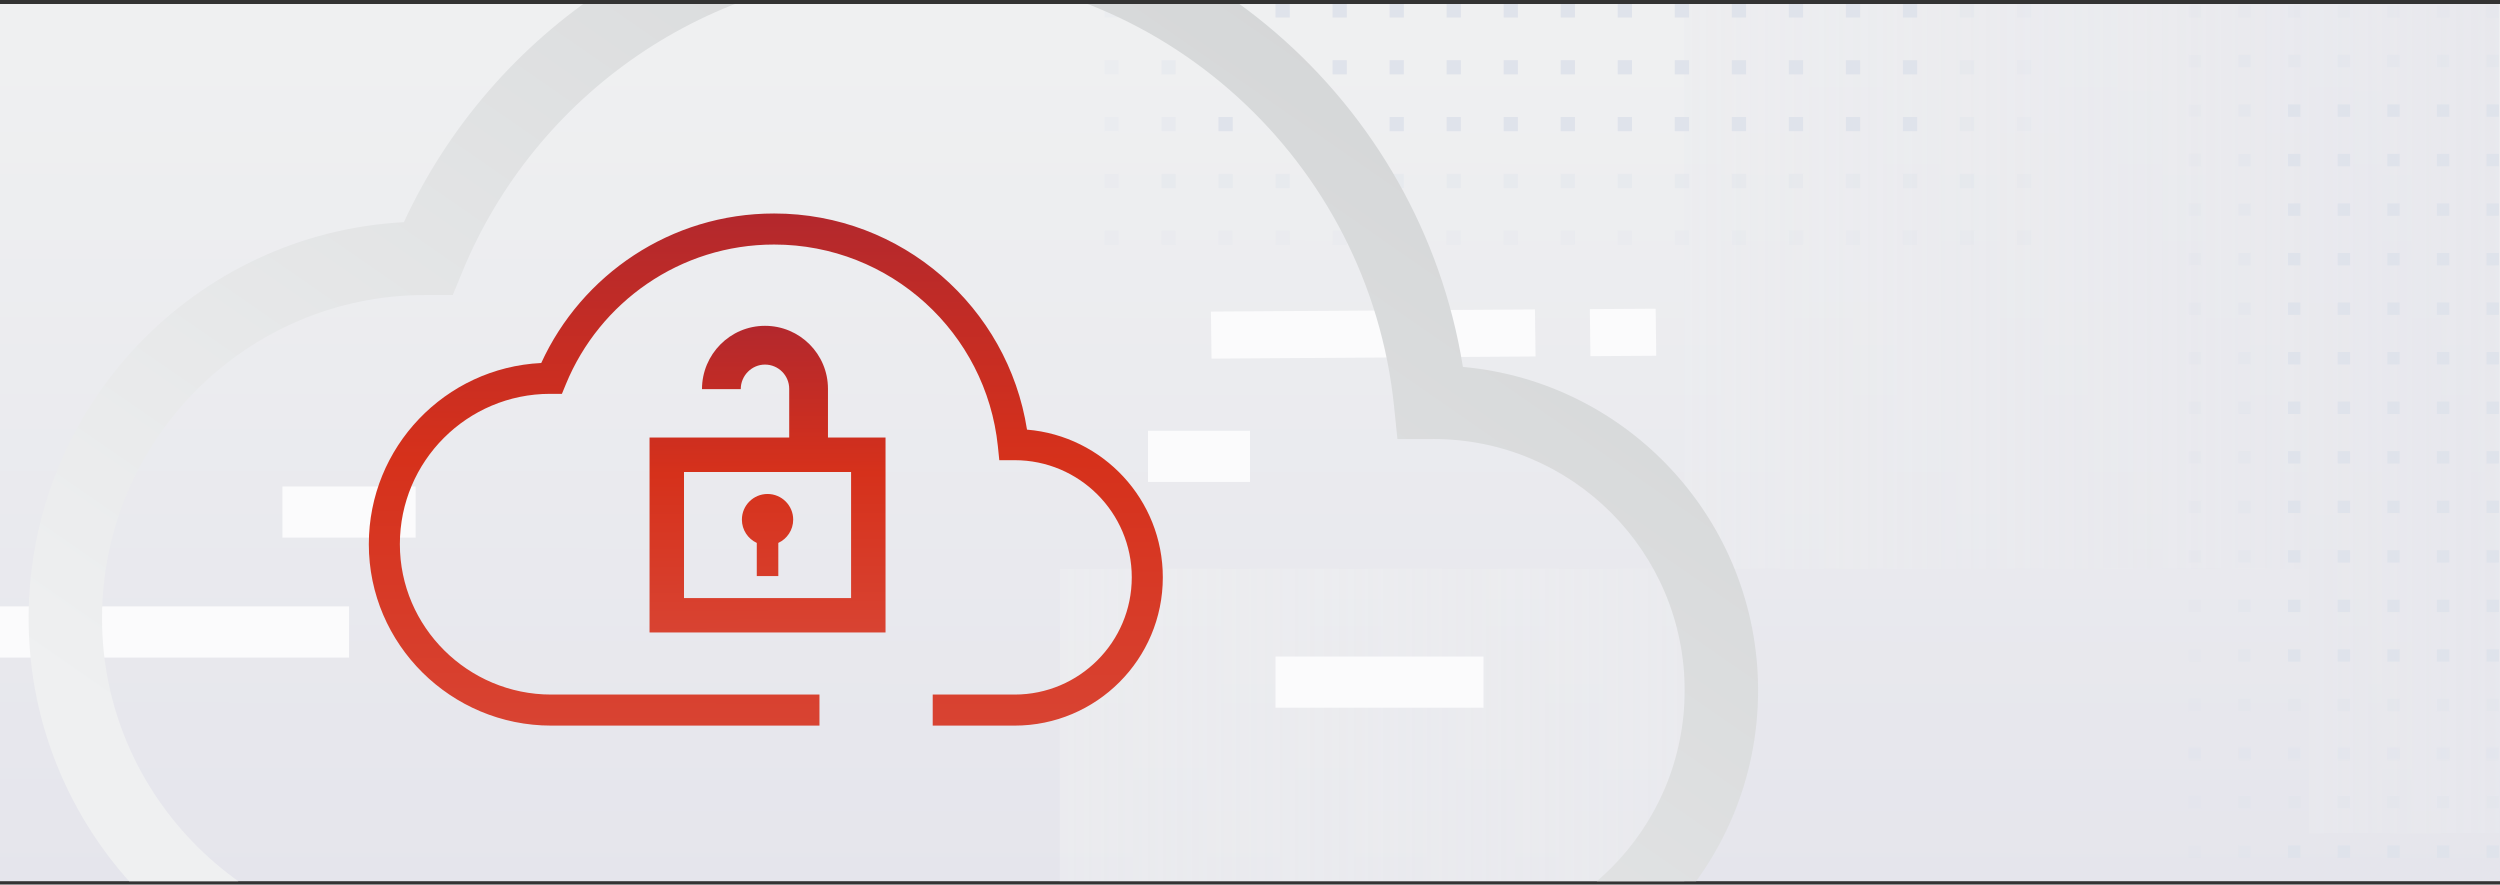 <svg width="342" height="121" viewBox="0 0 342 121" fill="none" xmlns="http://www.w3.org/2000/svg">
<rect x="0" y="0" width="342" height="121" fill="#333333" stroke="none"/>
<g clip-path="url(#clip0_7702_338310)">
<g clip-path="url(#clip1_7702_338310)">
<rect width="342" height="120" transform="translate(0 0.549)" fill="url(#paint0_linear_7702_338310)"/>
<g clip-path="url(#clip2_7702_338310)">
<path fill-rule="evenodd" clip-rule="evenodd" d="M315.855 187.21L230.411 187.21L230.411 151.061L315.855 151.061L315.855 187.21ZM230.411 77.824L144.968 77.824L144.968 151.061L230.411 151.061L230.412 77.824L315.855 77.824L315.855 113.973L401.298 113.973L401.298 77.823L401.298 77.823L401.298 -48.464L315.854 -48.464L315.854 -93.063L230.411 -93.064L230.411 -48.464L144.968 -48.464L144.968 -6.681L230.411 -6.681L230.411 77.824Z" fill="url(#paint1_linear_7702_338310)"/>
<rect opacity="0.2" x="277.873" y="33.496" width="1.951" height="1.943" transform="rotate(-180 277.873 33.496)" fill="#DFE3EB"/>
<rect opacity="0.2" x="277.873" y="25.722" width="1.951" height="1.943" transform="rotate(-180 277.873 25.722)" fill="#DFE3EB"/>
<rect opacity="0.2" x="277.873" y="17.948" width="1.951" height="1.943" transform="rotate(-180 277.873 17.948)" fill="#DFE3EB"/>
<rect opacity="0.2" x="277.873" y="10.175" width="1.951" height="1.943" transform="rotate(-180 277.873 10.175)" fill="#DFE3EB"/>
<rect opacity="0.2" x="277.873" y="2.401" width="1.951" height="1.943" transform="rotate(-180 277.873 2.401)" fill="#DFE3EB"/>
<rect opacity="0.2" x="270.071" y="33.496" width="1.951" height="1.943" transform="rotate(-180 270.071 33.496)" fill="#DFE3EB"/>
<rect opacity="0.4" x="270.071" y="25.722" width="1.951" height="1.943" transform="rotate(-180 270.071 25.722)" fill="#DFE3EB"/>
<rect opacity="0.4" x="270.071" y="17.948" width="1.951" height="1.943" transform="rotate(-180 270.071 17.948)" fill="#DFE3EB"/>
<rect opacity="0.4" x="270.071" y="10.175" width="1.951" height="1.943" transform="rotate(-180 270.071 10.175)" fill="#DFE3EB"/>
<rect opacity="0.4" x="270.071" y="2.401" width="1.951" height="1.943" transform="rotate(-180 270.071 2.401)" fill="#DFE3EB"/>
<rect opacity="0.2" x="262.268" y="33.496" width="1.951" height="1.943" transform="rotate(-180 262.268 33.496)" fill="#DFE3EB"/>
<rect opacity="0.4" x="262.268" y="25.722" width="1.951" height="1.943" transform="rotate(-180 262.268 25.722)" fill="#DFE3EB"/>
<rect x="262.268" y="17.948" width="1.951" height="1.943" transform="rotate(-180 262.268 17.948)" fill="#DFE3EB"/>
<rect x="262.268" y="10.175" width="1.951" height="1.943" transform="rotate(-180 262.268 10.175)" fill="#DFE3EB"/>
<rect x="262.268" y="2.401" width="1.951" height="1.943" transform="rotate(-180 262.268 2.401)" fill="#DFE3EB"/>
<rect opacity="0.2" x="254.465" y="33.496" width="1.951" height="1.943" transform="rotate(-180 254.465 33.496)" fill="#DFE3EB"/>
<rect opacity="0.4" x="254.465" y="25.722" width="1.951" height="1.943" transform="rotate(-180 254.465 25.722)" fill="#DFE3EB"/>
<rect x="254.465" y="17.948" width="1.951" height="1.943" transform="rotate(-180 254.465 17.948)" fill="#DFE3EB"/>
<rect x="254.465" y="10.175" width="1.951" height="1.943" transform="rotate(-180 254.465 10.175)" fill="#DFE3EB"/>
<rect x="254.465" y="2.401" width="1.951" height="1.943" transform="rotate(-180 254.465 2.401)" fill="#DFE3EB"/>
<rect opacity="0.2" x="246.664" y="33.496" width="1.951" height="1.943" transform="rotate(-180 246.664 33.496)" fill="#DFE3EB"/>
<rect opacity="0.4" x="246.664" y="25.722" width="1.951" height="1.943" transform="rotate(-180 246.664 25.722)" fill="#DFE3EB"/>
<rect x="246.664" y="17.948" width="1.951" height="1.943" transform="rotate(-180 246.664 17.948)" fill="#DFE3EB"/>
<rect x="246.664" y="10.175" width="1.951" height="1.943" transform="rotate(-180 246.664 10.175)" fill="#DFE3EB"/>
<rect x="246.664" y="2.401" width="1.951" height="1.943" transform="rotate(-180 246.664 2.401)" fill="#DFE3EB"/>
<rect opacity="0.2" x="238.861" y="33.496" width="1.951" height="1.943" transform="rotate(-180 238.861 33.496)" fill="#DFE3EB"/>
<rect opacity="0.4" x="238.861" y="25.722" width="1.951" height="1.943" transform="rotate(-180 238.861 25.722)" fill="#DFE3EB"/>
<rect x="238.861" y="17.948" width="1.951" height="1.943" transform="rotate(-180 238.861 17.948)" fill="#DFE3EB"/>
<rect x="238.861" y="10.175" width="1.951" height="1.943" transform="rotate(-180 238.861 10.175)" fill="#DFE3EB"/>
<rect x="238.861" y="2.401" width="1.951" height="1.943" transform="rotate(-180 238.861 2.401)" fill="#DFE3EB"/>
<rect opacity="0.2" x="231.059" y="33.496" width="1.951" height="1.943" transform="rotate(-180 231.059 33.496)" fill="#DFE3EB"/>
<rect opacity="0.4" x="231.059" y="25.722" width="1.951" height="1.943" transform="rotate(-180 231.059 25.722)" fill="#DFE3EB"/>
<rect x="231.059" y="17.948" width="1.951" height="1.943" transform="rotate(-180 231.059 17.948)" fill="#DFE3EB"/>
<rect x="231.059" y="10.175" width="1.951" height="1.943" transform="rotate(-180 231.059 10.175)" fill="#DFE3EB"/>
<rect x="231.059" y="2.401" width="1.951" height="1.943" transform="rotate(-180 231.059 2.401)" fill="#DFE3EB"/>
<rect opacity="0.2" x="223.256" y="33.496" width="1.951" height="1.943" transform="rotate(-180 223.256 33.496)" fill="#DFE3EB"/>
<rect opacity="0.4" x="223.256" y="25.722" width="1.951" height="1.943" transform="rotate(-180 223.256 25.722)" fill="#DFE3EB"/>
<rect x="223.256" y="17.948" width="1.951" height="1.943" transform="rotate(-180 223.256 17.948)" fill="#DFE3EB"/>
<rect x="223.256" y="10.175" width="1.951" height="1.943" transform="rotate(-180 223.256 10.175)" fill="#DFE3EB"/>
<rect x="223.256" y="2.401" width="1.951" height="1.943" transform="rotate(-180 223.256 2.401)" fill="#DFE3EB"/>
<rect opacity="0.2" x="215.453" y="33.496" width="1.951" height="1.943" transform="rotate(-180 215.453 33.496)" fill="#DFE3EB"/>
<rect opacity="0.4" x="215.453" y="25.722" width="1.951" height="1.943" transform="rotate(-180 215.453 25.722)" fill="#DFE3EB"/>
<rect x="215.453" y="17.948" width="1.951" height="1.943" transform="rotate(-180 215.453 17.948)" fill="#DFE3EB"/>
<rect x="215.453" y="10.175" width="1.951" height="1.943" transform="rotate(-180 215.453 10.175)" fill="#DFE3EB"/>
<rect x="215.453" y="2.401" width="1.951" height="1.943" transform="rotate(-180 215.453 2.401)" fill="#DFE3EB"/>
<rect opacity="0.2" x="207.651" y="33.496" width="1.951" height="1.943" transform="rotate(-180 207.651 33.496)" fill="#DFE3EB"/>
<rect opacity="0.4" x="207.651" y="25.722" width="1.951" height="1.943" transform="rotate(-180 207.651 25.722)" fill="#DFE3EB"/>
<rect x="207.651" y="17.948" width="1.951" height="1.943" transform="rotate(-180 207.651 17.948)" fill="#DFE3EB"/>
<rect x="207.651" y="10.175" width="1.951" height="1.943" transform="rotate(-180 207.651 10.175)" fill="#DFE3EB"/>
<rect x="207.651" y="2.401" width="1.951" height="1.943" transform="rotate(-180 207.651 2.401)" fill="#DFE3EB"/>
<rect opacity="0.2" x="199.848" y="33.496" width="1.951" height="1.943" transform="rotate(-180 199.848 33.496)" fill="#DFE3EB"/>
<rect opacity="0.4" x="199.848" y="25.722" width="1.951" height="1.943" transform="rotate(-180 199.848 25.722)" fill="#DFE3EB"/>
<rect x="199.848" y="17.948" width="1.951" height="1.943" transform="rotate(-180 199.848 17.948)" fill="#DFE3EB"/>
<rect x="199.848" y="10.175" width="1.951" height="1.943" transform="rotate(-180 199.848 10.175)" fill="#DFE3EB"/>
<rect x="199.848" y="2.401" width="1.951" height="1.943" transform="rotate(-180 199.848 2.401)" fill="#DFE3EB"/>
<rect opacity="0.2" x="192.046" y="33.496" width="1.951" height="1.943" transform="rotate(-180 192.046 33.496)" fill="#DFE3EB"/>
<rect opacity="0.4" x="192.046" y="25.722" width="1.951" height="1.943" transform="rotate(-180 192.046 25.722)" fill="#DFE3EB"/>
<rect x="192.046" y="17.948" width="1.951" height="1.943" transform="rotate(-180 192.046 17.948)" fill="#DFE3EB"/>
<rect x="192.046" y="10.175" width="1.951" height="1.943" transform="rotate(-180 192.046 10.175)" fill="#DFE3EB"/>
<rect x="192.046" y="2.401" width="1.951" height="1.943" transform="rotate(-180 192.046 2.401)" fill="#DFE3EB"/>
<rect opacity="0.2" x="184.244" y="33.496" width="1.951" height="1.943" transform="rotate(-180 184.244 33.496)" fill="#DFE3EB"/>
<rect opacity="0.4" x="184.244" y="25.722" width="1.951" height="1.943" transform="rotate(-180 184.244 25.722)" fill="#DFE3EB"/>
<rect x="184.244" y="17.948" width="1.951" height="1.943" transform="rotate(-180 184.244 17.948)" fill="#DFE3EB"/>
<rect x="184.244" y="10.175" width="1.951" height="1.943" transform="rotate(-180 184.244 10.175)" fill="#DFE3EB"/>
<rect x="184.244" y="2.401" width="1.951" height="1.943" transform="rotate(-180 184.244 2.401)" fill="#DFE3EB"/>
<rect opacity="0.2" x="176.441" y="33.496" width="1.951" height="1.943" transform="rotate(-180 176.441 33.496)" fill="#DFE3EB"/>
<rect opacity="0.4" x="176.441" y="25.722" width="1.951" height="1.943" transform="rotate(-180 176.441 25.722)" fill="#DFE3EB"/>
<rect x="176.441" y="17.948" width="1.951" height="1.943" transform="rotate(-180 176.441 17.948)" fill="#DFE3EB"/>
<rect x="176.441" y="10.175" width="1.951" height="1.943" transform="rotate(-180 176.441 10.175)" fill="#DFE3EB"/>
<rect x="176.441" y="2.401" width="1.951" height="1.943" transform="rotate(-180 176.441 2.401)" fill="#DFE3EB"/>
<rect opacity="0.2" x="168.639" y="33.496" width="1.951" height="1.943" transform="rotate(-180 168.639 33.496)" fill="#DFE3EB"/>
<rect opacity="0.4" x="168.639" y="25.722" width="1.951" height="1.943" transform="rotate(-180 168.639 25.722)" fill="#DFE3EB"/>
<rect x="168.639" y="17.948" width="1.951" height="1.943" transform="rotate(-180 168.639 17.948)" fill="#DFE3EB"/>
<rect x="168.639" y="10.175" width="1.951" height="1.943" transform="rotate(-180 168.639 10.175)" fill="#DFE3EB"/>
<rect x="168.639" y="2.401" width="1.951" height="1.943" transform="rotate(-180 168.639 2.401)" fill="#DFE3EB"/>
<rect opacity="0.2" x="160.836" y="33.496" width="1.951" height="1.943" transform="rotate(-180 160.836 33.496)" fill="#DFE3EB"/>
<rect opacity="0.4" x="160.836" y="25.722" width="1.951" height="1.943" transform="rotate(-180 160.836 25.722)" fill="#DFE3EB"/>
<rect opacity="0.4" x="160.836" y="17.948" width="1.951" height="1.943" transform="rotate(-180 160.836 17.948)" fill="#DFE3EB"/>
<rect opacity="0.4" x="160.836" y="10.175" width="1.951" height="1.943" transform="rotate(-180 160.836 10.175)" fill="#DFE3EB"/>
<rect opacity="0.4" x="160.836" y="2.401" width="1.951" height="1.943" transform="rotate(-180 160.836 2.401)" fill="#DFE3EB"/>
<rect opacity="0.2" x="153.034" y="33.496" width="1.951" height="1.943" transform="rotate(-180 153.034 33.496)" fill="#DFE3EB"/>
<rect opacity="0.2" x="153.034" y="25.722" width="1.951" height="1.943" transform="rotate(-180 153.034 25.722)" fill="#DFE3EB"/>
<rect opacity="0.2" x="153.034" y="17.948" width="1.951" height="1.943" transform="rotate(-180 153.034 17.948)" fill="#DFE3EB"/>
<rect opacity="0.2" x="153.034" y="10.175" width="1.951" height="1.943" transform="rotate(-180 153.034 10.175)" fill="#DFE3EB"/>
<rect opacity="0.2" x="153.034" y="2.401" width="1.951" height="1.943" transform="rotate(-180 153.034 2.401)" fill="#DFE3EB"/>
<rect x="341.853" y="117.349" width="1.697" height="1.694" transform="rotate(-180 341.853 117.349)" fill="#DFE3EB"/>
<rect opacity="0.4" x="341.853" y="110.573" width="1.697" height="1.694" transform="rotate(-180 341.853 110.573)" fill="#DFE3EB"/>
<rect opacity="0.2" x="341.853" y="103.797" width="1.697" height="1.694" transform="rotate(-180 341.853 103.797)" fill="#DFE3EB"/>
<rect x="335.065" y="117.349" width="1.697" height="1.694" transform="rotate(-180 335.065 117.349)" fill="#DFE3EB"/>
<rect opacity="0.4" x="335.065" y="110.573" width="1.697" height="1.694" transform="rotate(-180 335.065 110.573)" fill="#DFE3EB"/>
<rect opacity="0.2" x="335.065" y="103.797" width="1.697" height="1.694" transform="rotate(-180 335.065 103.797)" fill="#DFE3EB"/>
<rect x="328.277" y="117.349" width="1.697" height="1.694" transform="rotate(-180 328.277 117.349)" fill="#DFE3EB"/>
<rect opacity="0.4" x="328.277" y="110.573" width="1.697" height="1.694" transform="rotate(-180 328.277 110.573)" fill="#DFE3EB"/>
<rect opacity="0.2" x="328.277" y="103.797" width="1.697" height="1.694" transform="rotate(-180 328.277 103.797)" fill="#DFE3EB"/>
<rect x="321.488" y="117.349" width="1.697" height="1.694" transform="rotate(-180 321.488 117.349)" fill="#DFE3EB"/>
<rect opacity="0.4" x="321.488" y="110.573" width="1.697" height="1.694" transform="rotate(-180 321.488 110.573)" fill="#DFE3EB"/>
<rect opacity="0.2" x="321.488" y="103.797" width="1.697" height="1.694" transform="rotate(-180 321.488 103.797)" fill="#DFE3EB"/>
<rect x="314.7" y="117.349" width="1.697" height="1.694" transform="rotate(-180 314.7 117.349)" fill="#DFE3EB"/>
<rect opacity="0.4" x="314.7" y="110.573" width="1.697" height="1.694" transform="rotate(-180 314.7 110.573)" fill="#DFE3EB"/>
<rect opacity="0.2" x="314.7" y="103.797" width="1.697" height="1.694" transform="rotate(-180 314.7 103.797)" fill="#DFE3EB"/>
<rect opacity="0.4" x="307.913" y="117.349" width="1.697" height="1.694" transform="rotate(-180 307.913 117.349)" fill="#DFE3EB"/>
<rect opacity="0.4" x="307.913" y="110.573" width="1.697" height="1.694" transform="rotate(-180 307.913 110.573)" fill="#DFE3EB"/>
<rect opacity="0.2" x="307.913" y="103.797" width="1.697" height="1.694" transform="rotate(-180 307.913 103.797)" fill="#DFE3EB"/>
<rect opacity="0.2" x="301.124" y="117.349" width="1.697" height="1.694" transform="rotate(-180 301.124 117.349)" fill="#DFE3EB"/>
<rect opacity="0.2" x="301.124" y="110.573" width="1.697" height="1.694" transform="rotate(-180 301.124 110.573)" fill="#DFE3EB"/>
<rect opacity="0.2" x="301.124" y="103.797" width="1.697" height="1.694" transform="rotate(-180 301.124 103.797)" fill="#DFE3EB"/>
<rect opacity="0.2" x="341.853" y="104.062" width="1.697" height="1.694" transform="rotate(-180 341.853 104.062)" fill="#DFE3EB"/>
<rect opacity="0.4" x="341.853" y="97.286" width="1.697" height="1.694" transform="rotate(-180 341.853 97.286)" fill="#DFE3EB"/>
<rect x="341.853" y="90.51" width="1.697" height="1.694" transform="rotate(-180 341.853 90.51)" fill="#DFE3EB"/>
<rect x="341.853" y="83.733" width="1.697" height="1.694" transform="rotate(-180 341.853 83.733)" fill="#DFE3EB"/>
<rect x="341.853" y="76.958" width="1.697" height="1.694" transform="rotate(-180 341.853 76.958)" fill="#DFE3EB"/>
<rect x="341.853" y="70.182" width="1.697" height="1.694" transform="rotate(-180 341.853 70.182)" fill="#DFE3EB"/>
<rect x="341.853" y="63.405" width="1.697" height="1.694" transform="rotate(-180 341.853 63.405)" fill="#DFE3EB"/>
<rect x="341.853" y="56.629" width="1.697" height="1.694" transform="rotate(-180 341.853 56.629)" fill="#DFE3EB"/>
<rect x="341.853" y="49.853" width="1.697" height="1.694" transform="rotate(-180 341.853 49.853)" fill="#DFE3EB"/>
<rect x="341.853" y="43.077" width="1.697" height="1.694" transform="rotate(-180 341.853 43.077)" fill="#DFE3EB"/>
<rect x="341.853" y="36.301" width="1.697" height="1.694" transform="rotate(-180 341.853 36.301)" fill="#DFE3EB"/>
<rect x="341.853" y="29.525" width="1.697" height="1.694" transform="rotate(-180 341.853 29.525)" fill="#DFE3EB"/>
<rect x="341.853" y="22.749" width="1.697" height="1.694" transform="rotate(-180 341.853 22.749)" fill="#DFE3EB"/>
<rect x="341.853" y="15.974" width="1.697" height="1.694" transform="rotate(-180 341.853 15.974)" fill="#DFE3EB"/>
<rect opacity="0.4" x="341.853" y="9.198" width="1.697" height="1.694" transform="rotate(-180 341.853 9.198)" fill="#DFE3EB"/>
<rect opacity="0.2" x="341.853" y="2.421" width="1.697" height="1.694" transform="rotate(-180 341.853 2.421)" fill="#DFE3EB"/>
<rect opacity="0.2" x="335.065" y="104.062" width="1.697" height="1.694" transform="rotate(-180 335.065 104.062)" fill="#DFE3EB"/>
<rect opacity="0.4" x="335.065" y="97.286" width="1.697" height="1.694" transform="rotate(-180 335.065 97.286)" fill="#DFE3EB"/>
<rect x="335.065" y="90.51" width="1.697" height="1.694" transform="rotate(-180 335.065 90.51)" fill="#DFE3EB"/>
<rect x="335.065" y="83.733" width="1.697" height="1.694" transform="rotate(-180 335.065 83.733)" fill="#DFE3EB"/>
<rect x="335.065" y="76.958" width="1.697" height="1.694" transform="rotate(-180 335.065 76.958)" fill="#DFE3EB"/>
<rect x="335.065" y="70.182" width="1.697" height="1.694" transform="rotate(-180 335.065 70.182)" fill="#DFE3EB"/>
<rect x="335.065" y="63.405" width="1.697" height="1.694" transform="rotate(-180 335.065 63.405)" fill="#DFE3EB"/>
<rect x="335.065" y="56.629" width="1.697" height="1.694" transform="rotate(-180 335.065 56.629)" fill="#DFE3EB"/>
<rect x="335.065" y="49.853" width="1.697" height="1.694" transform="rotate(-180 335.065 49.853)" fill="#DFE3EB"/>
<rect x="335.065" y="43.077" width="1.697" height="1.694" transform="rotate(-180 335.065 43.077)" fill="#DFE3EB"/>
<rect x="335.065" y="36.301" width="1.697" height="1.694" transform="rotate(-180 335.065 36.301)" fill="#DFE3EB"/>
<rect x="335.065" y="29.525" width="1.697" height="1.694" transform="rotate(-180 335.065 29.525)" fill="#DFE3EB"/>
<rect x="335.065" y="22.749" width="1.697" height="1.694" transform="rotate(-180 335.065 22.749)" fill="#DFE3EB"/>
<rect x="335.065" y="15.974" width="1.697" height="1.694" transform="rotate(-180 335.065 15.974)" fill="#DFE3EB"/>
<rect opacity="0.4" x="335.065" y="9.198" width="1.697" height="1.694" transform="rotate(-180 335.065 9.198)" fill="#DFE3EB"/>
<rect opacity="0.2" x="335.065" y="2.421" width="1.697" height="1.694" transform="rotate(-180 335.065 2.421)" fill="#DFE3EB"/>
<rect opacity="0.2" x="328.277" y="104.062" width="1.697" height="1.694" transform="rotate(-180 328.277 104.062)" fill="#DFE3EB"/>
<rect opacity="0.4" x="328.277" y="97.286" width="1.697" height="1.694" transform="rotate(-180 328.277 97.286)" fill="#DFE3EB"/>
<rect x="328.277" y="90.51" width="1.697" height="1.694" transform="rotate(-180 328.277 90.51)" fill="#DFE3EB"/>
<rect x="328.277" y="83.733" width="1.697" height="1.694" transform="rotate(-180 328.277 83.733)" fill="#DFE3EB"/>
<rect x="328.277" y="76.958" width="1.697" height="1.694" transform="rotate(-180 328.277 76.958)" fill="#DFE3EB"/>
<rect x="328.277" y="70.182" width="1.697" height="1.694" transform="rotate(-180 328.277 70.182)" fill="#DFE3EB"/>
<rect x="328.277" y="63.405" width="1.697" height="1.694" transform="rotate(-180 328.277 63.405)" fill="#DFE3EB"/>
<rect x="328.277" y="56.629" width="1.697" height="1.694" transform="rotate(-180 328.277 56.629)" fill="#DFE3EB"/>
<rect x="328.277" y="49.853" width="1.697" height="1.694" transform="rotate(-180 328.277 49.853)" fill="#DFE3EB"/>
<rect x="328.277" y="43.077" width="1.697" height="1.694" transform="rotate(-180 328.277 43.077)" fill="#DFE3EB"/>
<rect x="328.277" y="36.301" width="1.697" height="1.694" transform="rotate(-180 328.277 36.301)" fill="#DFE3EB"/>
<rect x="328.277" y="29.525" width="1.697" height="1.694" transform="rotate(-180 328.277 29.525)" fill="#DFE3EB"/>
<rect x="328.277" y="22.749" width="1.697" height="1.694" transform="rotate(-180 328.277 22.749)" fill="#DFE3EB"/>
<rect x="328.277" y="15.974" width="1.697" height="1.694" transform="rotate(-180 328.277 15.974)" fill="#DFE3EB"/>
<rect opacity="0.4" x="328.277" y="9.198" width="1.697" height="1.694" transform="rotate(-180 328.277 9.198)" fill="#DFE3EB"/>
<rect opacity="0.2" x="328.277" y="2.421" width="1.697" height="1.694" transform="rotate(-180 328.277 2.421)" fill="#DFE3EB"/>
<rect opacity="0.2" x="321.488" y="104.062" width="1.697" height="1.694" transform="rotate(-180 321.488 104.062)" fill="#DFE3EB"/>
<rect opacity="0.4" x="321.488" y="97.286" width="1.697" height="1.694" transform="rotate(-180 321.488 97.286)" fill="#DFE3EB"/>
<rect x="321.488" y="90.51" width="1.697" height="1.694" transform="rotate(-180 321.488 90.51)" fill="#DFE3EB"/>
<rect x="321.488" y="83.733" width="1.697" height="1.694" transform="rotate(-180 321.488 83.733)" fill="#DFE3EB"/>
<rect x="321.488" y="76.958" width="1.697" height="1.694" transform="rotate(-180 321.488 76.958)" fill="#DFE3EB"/>
<rect x="321.488" y="70.182" width="1.697" height="1.694" transform="rotate(-180 321.488 70.182)" fill="#DFE3EB"/>
<rect x="321.488" y="63.405" width="1.697" height="1.694" transform="rotate(-180 321.488 63.405)" fill="#DFE3EB"/>
<rect x="321.488" y="56.629" width="1.697" height="1.694" transform="rotate(-180 321.488 56.629)" fill="#DFE3EB"/>
<rect x="321.488" y="49.853" width="1.697" height="1.694" transform="rotate(-180 321.488 49.853)" fill="#DFE3EB"/>
<rect x="321.488" y="43.077" width="1.697" height="1.694" transform="rotate(-180 321.488 43.077)" fill="#DFE3EB"/>
<rect x="321.488" y="36.301" width="1.697" height="1.694" transform="rotate(-180 321.488 36.301)" fill="#DFE3EB"/>
<rect x="321.488" y="29.525" width="1.697" height="1.694" transform="rotate(-180 321.488 29.525)" fill="#DFE3EB"/>
<rect x="321.488" y="22.749" width="1.697" height="1.694" transform="rotate(-180 321.488 22.749)" fill="#DFE3EB"/>
<rect x="321.488" y="15.974" width="1.697" height="1.694" transform="rotate(-180 321.488 15.974)" fill="#DFE3EB"/>
<rect opacity="0.4" x="321.488" y="9.197" width="1.697" height="1.694" transform="rotate(-180 321.488 9.197)" fill="#DFE3EB"/>
<rect opacity="0.2" x="321.488" y="2.421" width="1.697" height="1.694" transform="rotate(-180 321.488 2.421)" fill="#DFE3EB"/>
<rect opacity="0.2" x="314.7" y="104.062" width="1.697" height="1.694" transform="rotate(-180 314.7 104.062)" fill="#DFE3EB"/>
<rect opacity="0.4" x="314.7" y="97.286" width="1.697" height="1.694" transform="rotate(-180 314.7 97.286)" fill="#DFE3EB"/>
<rect x="314.7" y="90.51" width="1.697" height="1.694" transform="rotate(-180 314.7 90.51)" fill="#DFE3EB"/>
<rect x="314.7" y="83.733" width="1.697" height="1.694" transform="rotate(-180 314.7 83.733)" fill="#DFE3EB"/>
<rect x="314.7" y="76.958" width="1.697" height="1.694" transform="rotate(-180 314.7 76.958)" fill="#DFE3EB"/>
<rect x="314.7" y="70.182" width="1.697" height="1.694" transform="rotate(-180 314.7 70.182)" fill="#DFE3EB"/>
<rect x="314.7" y="63.405" width="1.697" height="1.694" transform="rotate(-180 314.7 63.405)" fill="#DFE3EB"/>
<rect x="314.7" y="56.629" width="1.697" height="1.694" transform="rotate(-180 314.7 56.629)" fill="#DFE3EB"/>
<rect x="314.7" y="49.853" width="1.697" height="1.694" transform="rotate(-180 314.7 49.853)" fill="#DFE3EB"/>
<rect x="314.7" y="43.077" width="1.697" height="1.694" transform="rotate(-180 314.7 43.077)" fill="#DFE3EB"/>
<rect x="314.7" y="36.301" width="1.697" height="1.694" transform="rotate(-180 314.7 36.301)" fill="#DFE3EB"/>
<rect x="314.7" y="29.525" width="1.697" height="1.694" transform="rotate(-180 314.7 29.525)" fill="#DFE3EB"/>
<rect x="314.7" y="22.749" width="1.697" height="1.694" transform="rotate(-180 314.7 22.749)" fill="#DFE3EB"/>
<rect x="314.7" y="15.974" width="1.697" height="1.694" transform="rotate(-180 314.7 15.974)" fill="#DFE3EB"/>
<rect opacity="0.4" x="314.7" y="9.197" width="1.697" height="1.694" transform="rotate(-180 314.7 9.197)" fill="#DFE3EB"/>
<rect opacity="0.2" x="314.7" y="2.421" width="1.697" height="1.694" transform="rotate(-180 314.7 2.421)" fill="#DFE3EB"/>
<rect opacity="0.2" x="307.913" y="104.062" width="1.697" height="1.694" transform="rotate(-180 307.913 104.062)" fill="#DFE3EB"/>
<rect opacity="0.4" x="307.913" y="97.286" width="1.697" height="1.694" transform="rotate(-180 307.913 97.286)" fill="#DFE3EB"/>
<rect opacity="0.4" x="307.913" y="90.51" width="1.697" height="1.694" transform="rotate(-180 307.913 90.51)" fill="#DFE3EB"/>
<rect opacity="0.4" x="307.913" y="83.733" width="1.697" height="1.694" transform="rotate(-180 307.913 83.733)" fill="#DFE3EB"/>
<rect opacity="0.4" x="307.913" y="76.958" width="1.697" height="1.694" transform="rotate(-180 307.913 76.958)" fill="#DFE3EB"/>
<rect opacity="0.4" x="307.913" y="70.182" width="1.697" height="1.694" transform="rotate(-180 307.913 70.182)" fill="#DFE3EB"/>
<rect opacity="0.4" x="307.913" y="63.405" width="1.697" height="1.694" transform="rotate(-180 307.913 63.405)" fill="#DFE3EB"/>
<rect opacity="0.4" x="307.913" y="56.629" width="1.697" height="1.694" transform="rotate(-180 307.913 56.629)" fill="#DFE3EB"/>
<rect opacity="0.4" x="307.913" y="49.853" width="1.697" height="1.694" transform="rotate(-180 307.913 49.853)" fill="#DFE3EB"/>
<rect opacity="0.4" x="307.913" y="43.077" width="1.697" height="1.694" transform="rotate(-180 307.913 43.077)" fill="#DFE3EB"/>
<rect opacity="0.4" x="307.913" y="36.301" width="1.697" height="1.694" transform="rotate(-180 307.913 36.301)" fill="#DFE3EB"/>
<rect opacity="0.4" x="307.913" y="29.525" width="1.697" height="1.694" transform="rotate(-180 307.913 29.525)" fill="#DFE3EB"/>
<rect opacity="0.4" x="307.913" y="22.749" width="1.697" height="1.694" transform="rotate(-180 307.913 22.749)" fill="#DFE3EB"/>
<rect opacity="0.4" x="307.913" y="15.974" width="1.697" height="1.694" transform="rotate(-180 307.913 15.974)" fill="#DFE3EB"/>
<rect opacity="0.4" x="307.913" y="9.197" width="1.697" height="1.694" transform="rotate(-180 307.913 9.197)" fill="#DFE3EB"/>
<rect opacity="0.2" x="307.913" y="2.421" width="1.697" height="1.694" transform="rotate(-180 307.913 2.421)" fill="#DFE3EB"/>
<rect opacity="0.2" x="301.124" y="104.062" width="1.697" height="1.694" transform="rotate(-180 301.124 104.062)" fill="#DFE3EB"/>
<rect opacity="0.2" x="301.124" y="97.286" width="1.697" height="1.694" transform="rotate(-180 301.124 97.286)" fill="#DFE3EB"/>
<rect opacity="0.2" x="301.124" y="90.51" width="1.697" height="1.694" transform="rotate(-180 301.124 90.51)" fill="#DFE3EB"/>
<rect opacity="0.2" x="301.124" y="83.733" width="1.697" height="1.694" transform="rotate(-180 301.124 83.733)" fill="#DFE3EB"/>
<rect opacity="0.2" x="301.124" y="76.958" width="1.697" height="1.694" transform="rotate(-180 301.124 76.958)" fill="#DFE3EB"/>
<rect opacity="0.2" x="301.124" y="70.182" width="1.697" height="1.694" transform="rotate(-180 301.124 70.182)" fill="#DFE3EB"/>
<rect opacity="0.2" x="301.124" y="63.405" width="1.697" height="1.694" transform="rotate(-180 301.124 63.405)" fill="#DFE3EB"/>
<rect opacity="0.2" x="301.124" y="56.629" width="1.697" height="1.694" transform="rotate(-180 301.124 56.629)" fill="#DFE3EB"/>
<rect opacity="0.2" x="301.124" y="49.853" width="1.697" height="1.694" transform="rotate(-180 301.124 49.853)" fill="#DFE3EB"/>
<rect opacity="0.2" x="301.124" y="43.077" width="1.697" height="1.694" transform="rotate(-180 301.124 43.077)" fill="#DFE3EB"/>
<rect opacity="0.2" x="301.124" y="36.301" width="1.697" height="1.694" transform="rotate(-180 301.124 36.301)" fill="#DFE3EB"/>
<rect opacity="0.2" x="301.124" y="29.525" width="1.697" height="1.694" transform="rotate(-180 301.124 29.525)" fill="#DFE3EB"/>
<rect opacity="0.2" x="301.124" y="22.749" width="1.697" height="1.694" transform="rotate(-180 301.124 22.749)" fill="#DFE3EB"/>
<rect opacity="0.2" x="301.124" y="15.974" width="1.697" height="1.694" transform="rotate(-180 301.124 15.974)" fill="#DFE3EB"/>
<rect opacity="0.2" x="301.124" y="9.197" width="1.697" height="1.694" transform="rotate(-180 301.124 9.197)" fill="#DFE3EB"/>
<rect opacity="0.2" x="301.124" y="2.421" width="1.697" height="1.694" transform="rotate(-180 301.124 2.421)" fill="#DFE3EB"/>
</g>
<path d="M157.044 62.428H171" stroke="#FBFBFC" stroke-width="7"/>
<path fill-rule="evenodd" clip-rule="evenodd" d="M209.981 42.329L165.655 42.625L165.738 49.06L210.064 48.764L209.981 42.329Z" fill="#FBFBFC"/>
<path fill-rule="evenodd" clip-rule="evenodd" d="M226.494 42.23L217.49 42.288L217.569 48.723L226.574 48.665L226.494 42.23Z" fill="#FBFBFC"/>
<path d="M174.491 93.315L202.941 93.315" stroke="#FBFBFC" stroke-width="7"/>
<path d="M-9.25 86.457H47.75" stroke="#FBFBFC" stroke-width="7"/>
<path d="M38.638 70.048L56.861 70.048" stroke="#FBFBFC" stroke-width="7"/>
<g style="mix-blend-mode:multiply">
<path fill-rule="evenodd" clip-rule="evenodd" d="M200.126 50.195C194.272 13.789 162.721 -14.018 124.674 -14.018C93.884 -14.018 67.364 4.189 55.253 30.393C26.646 31.915 3.914 55.604 3.914 84.598C3.914 114.608 28.541 138.874 58.471 138.874H138.139V128.83H58.471C34.013 128.83 13.958 108.986 13.958 84.598C13.958 60.165 33.763 40.359 58.182 40.359H61.942L63.221 37.243C73.144 13.056 96.924 -3.974 124.674 -3.974C159.013 -3.974 187.272 22.114 190.704 55.556L191.167 60.065H195.7C195.846 60.065 195.98 60.061 196.032 60.06C196.073 60.059 196.09 60.058 196.095 60.058C215.074 60.063 230.462 75.46 230.462 94.448C230.462 113.431 215.07 128.83 196.086 128.83H171.767V138.874H196.086C220.62 138.874 240.506 118.976 240.506 94.448C240.506 71.275 222.767 52.237 200.126 50.195Z" fill="url(#paint2_linear_7702_338310)"/>
</g>
<path fill-rule="evenodd" clip-rule="evenodd" d="M140.496 58.775C137.875 42.021 123.384 29.205 105.899 29.205C91.75 29.205 79.568 37.595 74.041 49.659C60.907 50.298 50.454 61.153 50.454 74.448C50.454 88.168 61.713 99.264 75.399 99.264H112.103V95.016H75.399C64.028 95.016 54.702 85.79 54.702 74.448C54.702 63.087 63.911 53.877 75.266 53.877H76.871L77.412 52.559C82.011 41.347 93.035 33.453 105.899 33.453C121.818 33.453 134.918 45.546 136.509 61.049L136.704 62.956H138.622C138.682 62.956 138.737 62.954 138.764 62.953L138.769 62.953C138.792 62.953 138.8 62.953 138.801 62.953C147.651 62.954 154.826 70.132 154.826 78.986C154.826 87.836 147.65 95.016 138.799 95.016H127.595V99.264H138.799C149.998 99.264 159.074 90.181 159.074 78.986C159.074 68.359 150.901 59.637 140.496 58.775Z" fill="url(#paint3_linear_7702_338310)"/>
<path fill-rule="evenodd" clip-rule="evenodd" d="M96.032 53.23C96.032 48.495 99.867 44.572 104.649 44.572C109.408 44.572 113.266 48.43 113.266 53.189V59.856H107.963V53.189C107.963 51.359 106.479 49.875 104.649 49.875C102.842 49.875 101.335 51.376 101.335 53.23H96.032ZM93.572 64.57H116.428V81.811H93.572V64.57ZM121.141 86.525V59.856H88.858V86.525H121.141ZM106.473 74.271C107.675 73.714 108.509 72.497 108.509 71.085C108.509 69.147 106.938 67.576 105 67.576C103.062 67.576 101.491 69.147 101.491 71.085C101.491 72.497 102.325 73.714 103.527 74.271V78.805H106.473V74.271Z" fill="url(#paint4_linear_7702_338310)"/>
</g>
</g>
<defs>
<linearGradient id="paint0_linear_7702_338310" x1="189.587" y1="6" x2="189.541" y2="121.971" gradientUnits="userSpaceOnUse">
<stop stop-color="#EFF0F1"/>
<stop offset="1" stop-color="#E5E5EC"/>
</linearGradient>
<linearGradient id="paint1_linear_7702_338310" x1="401.298" y1="45.811" x2="144.968" y2="45.811" gradientUnits="userSpaceOnUse">
<stop stop-color="#E5E5EC"/>
<stop offset="1" stop-color="#EFF0F1" stop-opacity="0.5"/>
</linearGradient>
<linearGradient id="paint2_linear_7702_338310" x1="3.914" y1="91.153" x2="138.149" y2="-102.374" gradientUnits="userSpaceOnUse">
<stop stop-color="#EFF0F1"/>
<stop offset="0.84" stop-color="#D1D3D4"/>
</linearGradient>
<linearGradient id="paint3_linear_7702_338310" x1="119.609" y1="29.205" x2="119.416" y2="99.323" gradientUnits="userSpaceOnUse">
<stop stop-color="#B3282D"/>
<stop offset="0.482" stop-color="#D6311B"/>
<stop offset="1" stop-color="#D84332"/>
</linearGradient>
<linearGradient id="paint4_linear_7702_338310" x1="100.588" y1="44.572" x2="100.82" y2="86.559" gradientUnits="userSpaceOnUse">
<stop stop-color="#B3282D"/>
<stop offset="0.482" stop-color="#D6311B"/>
<stop offset="1" stop-color="#D84332"/>
</linearGradient>
<clipPath id="clip0_7702_338310">
<rect width="342" height="120" fill="white" transform="translate(0 0.549)"/>
</clipPath>
<clipPath id="clip1_7702_338310">
<rect width="342" height="120" fill="white" transform="translate(0 0.549)"/>
</clipPath>
<clipPath id="clip2_7702_338310">
<rect width="219.726" height="297.825" fill="white" transform="translate(341.902 209.298) rotate(-180)"/>
</clipPath>
</defs>
</svg>
